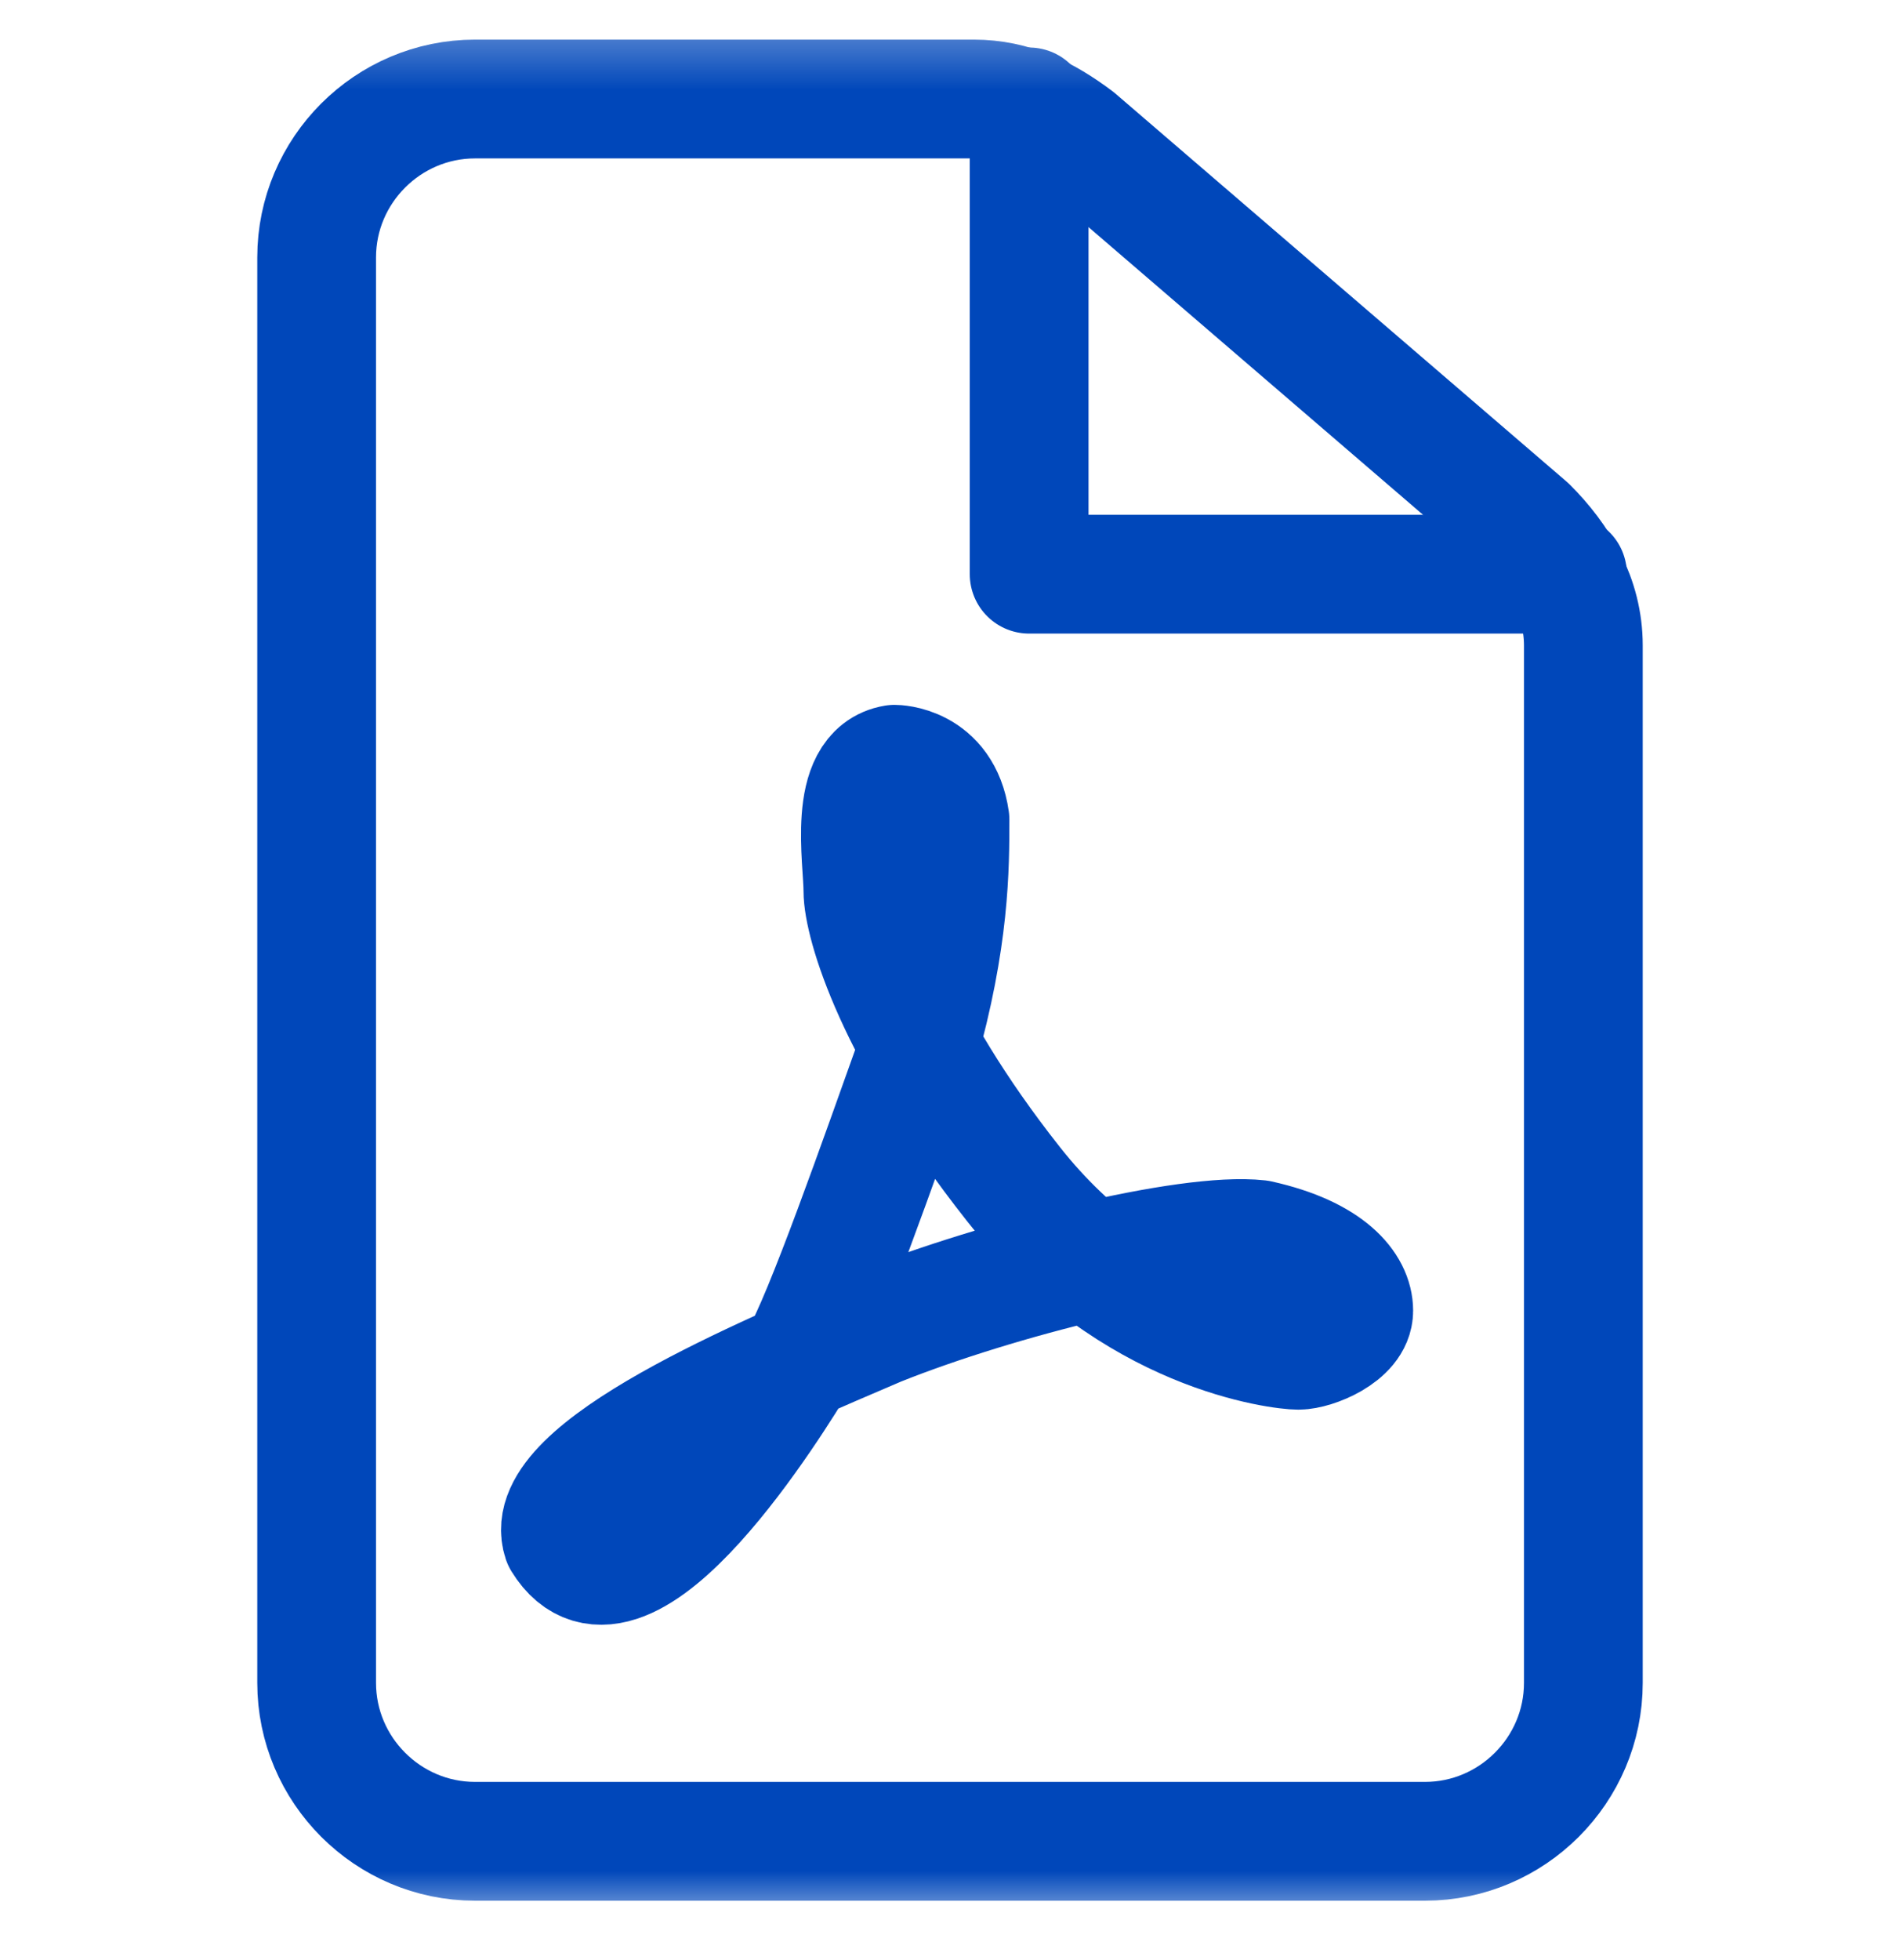 <svg width="32" height="33" viewBox="0 0 32 33" fill="none" xmlns="http://www.w3.org/2000/svg">
<mask id="mask0_1606_4040" style="mask-type:luminance" maskUnits="userSpaceOnUse" x="0" y="0" width="32" height="33">
<path d="M32 0.333H0V32.333H32V0.333Z" fill="white"/>
</mask>
<g mask="url(#mask0_1606_4040)">
<path d="M24 31H8C6.533 31 5.333 29.8 5.333 28.333V4.333C5.333 2.867 6.533 1.667 8 1.667H16.4C17.067 1.667 17.6 1.933 18.133 2.333L25.733 8.867C26.267 9.4 26.667 10.067 26.667 10.867V28.333C26.667 29.8 25.467 31 24 31Z" stroke="#0047BA" stroke-width="2" stroke-linecap="round" stroke-linejoin="round"/>
<path d="M26.4 9.667H17.333V1.8" stroke="#0047BA" stroke-width="2" stroke-linecap="round" stroke-linejoin="round"/>
<path d="M15.067 12.867C15.067 12.867 15.867 12.867 16 13.8C16 14.6 16 15.8 15.467 17.667C14.8 19.533 13.867 22.2 13.467 22.867C13.067 23.533 10.533 27.667 9.467 25.933C9.067 24.733 12.933 23.133 14.8 22.333C16.8 21.533 20 20.733 21.2 20.867C22.4 21.133 22.8 21.667 22.8 22.067C22.8 22.467 22.133 22.733 21.867 22.733C21.6 22.733 19.067 22.467 17.067 19.933C15.067 17.4 14.533 15.533 14.533 15C14.533 14.467 14.267 13 15.067 12.867Z" stroke="#0047BA" stroke-width="2" stroke-linecap="round" stroke-linejoin="round"/>
</g>
</svg>
